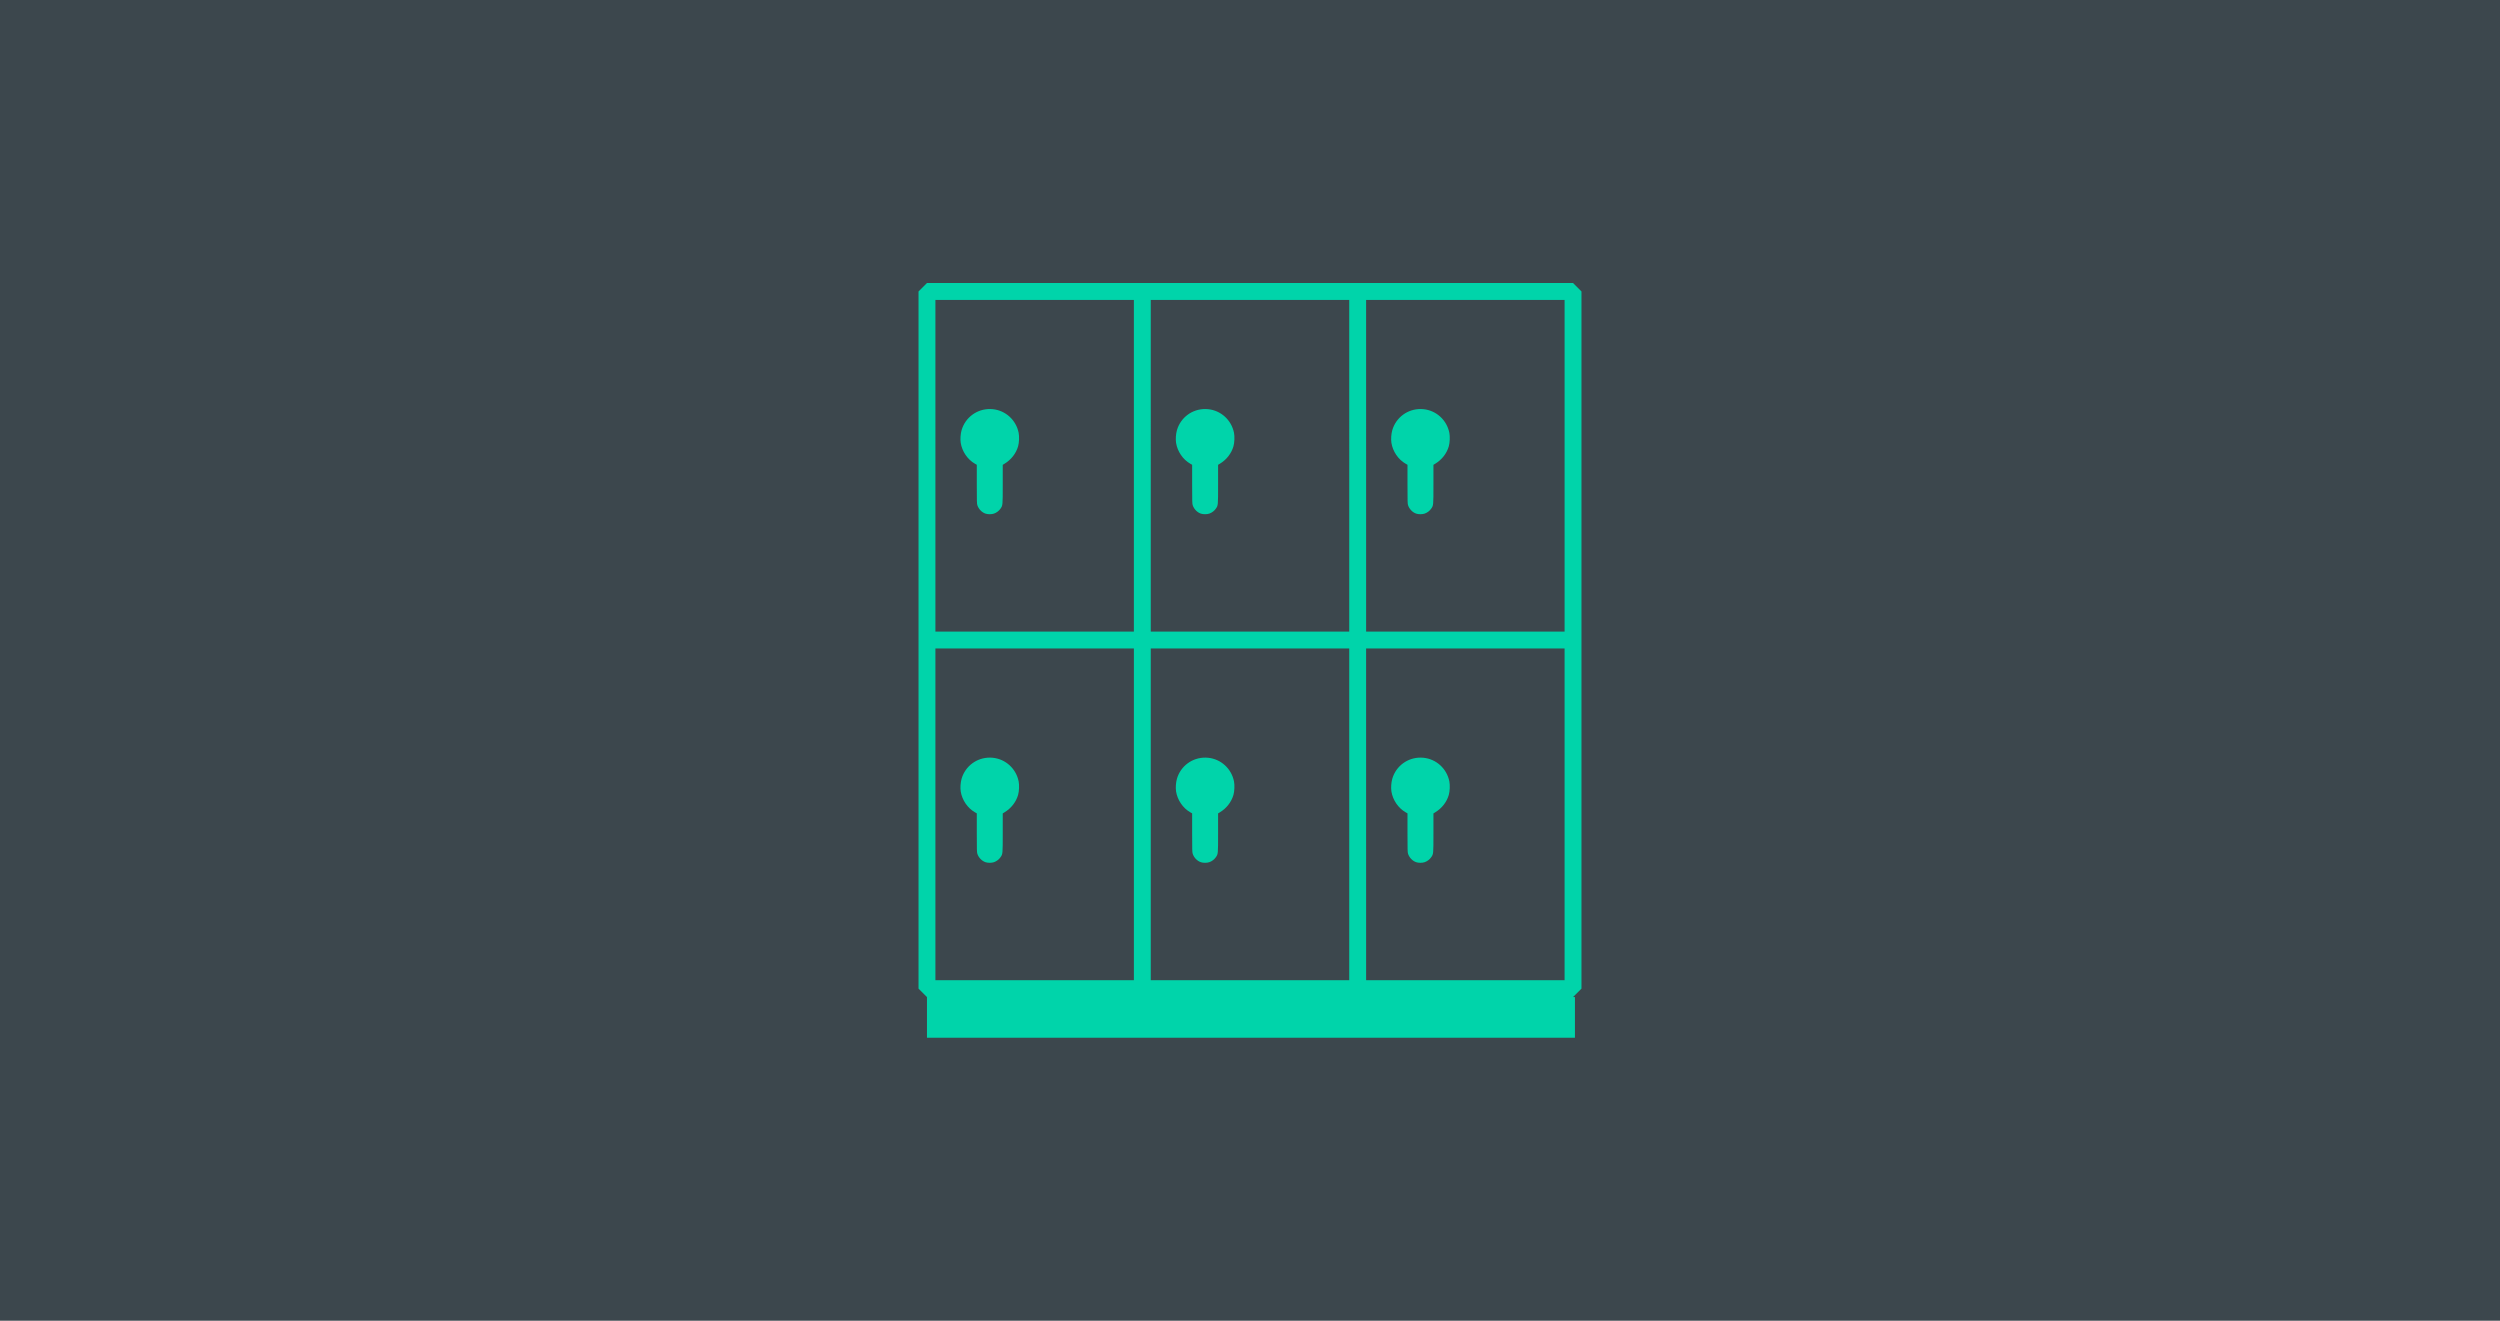 <?xml version="1.0" encoding="UTF-8" standalone="no"?>
<!--part of the matt icon theme by sixsixfive released under CC0 (https://creativecommons.org/publicdomain/zero/1.0/) on openclipart-->

<svg
   viewBox="0 0 265 140"
   id="svg3072"
   version="1.1"
   inkscape:version="1.4 (1:1.4+202410161351+e7c3feb100)"
   width="265"
   height="140"
   sodipodi:docname="locker.svg"
   xml:space="preserve"
   inkscape:export-filename="locker.png"
   inkscape:export-xdpi="96"
   inkscape:export-ydpi="96"
   xmlns:inkscape="http://www.inkscape.org/namespaces/inkscape"
   xmlns:sodipodi="http://sodipodi.sourceforge.net/DTD/sodipodi-0.dtd"
   xmlns="http://www.w3.org/2000/svg"
   xmlns:svg="http://www.w3.org/2000/svg"><sodipodi:namedview
     pagecolor="#ffffff"
     bordercolor="#666666"
     borderopacity="1"
     objecttolerance="10"
     gridtolerance="10"
     guidetolerance="10"
     inkscape:pageopacity="0"
     inkscape:pageshadow="2"
     inkscape:window-width="1920"
     inkscape:window-height="1008"
     id="namedview3108"
     showgrid="false"
     inkscape:zoom="1.9708241"
     inkscape:cx="77.125096"
     inkscape:cy="56.575317"
     inkscape:window-x="1920"
     inkscape:window-y="0"
     inkscape:window-maximized="1"
     inkscape:current-layer="svg3072"
     inkscape:showpageshadow="2"
     inkscape:pagecheckerboard="0"
     inkscape:deskcolor="#d1d1d1" /><defs
     id="0">
	
	
	
	
	
	
	
	
	
	
	
	
	
	
	
</defs><rect
     style="vector-effect:non-scaling-stroke;fill:#3c474d;fill-opacity:1;stroke-width:0.376;stroke-linecap:round;stroke-linejoin:round;-inkscape-stroke:hairline"
     id="rect2"
     width="265"
     height="140"
     x="0"
     y="0" /><path
     id="path4486"
     style="fill:#00d4aa;fill-opacity:1;stroke-width:0"
     d="m 98.259,30 -0.895,0.895 v 36.95 36.95 l 0.895,0.895 V 110 h 68.684 v -4.31 h -0.202 l 0.895,-0.895 V 67.845 30.895 L 166.741,30 H 143.914 121.086 Z m 0.895,1.79 H 120.191 V 66.95 H 99.154 Z m 22.827,0 h 21.038 V 66.95 h -21.038 z m 22.827,0 H 165.846 V 66.95 H 144.809 Z M 104.951,43.358 c -1.391,-0.016 -2.627,0.883 -3.021,2.235 -0.115,0.394 -0.154,0.964 -0.094,1.349 0.143,0.912 0.731,1.774 1.514,2.216 l 0.19,0.107 v 2.055 c 0,1.813 0.007,2.076 0.06,2.233 0.137,0.41 0.471,0.756 0.86,0.89 0.251,0.087 0.656,0.085 0.909,-0.004 l -2e-4,-5.8e-4 c 0.269,-0.095 0.522,-0.287 0.683,-0.52 0.242,-0.351 0.239,-0.319 0.239,-2.597 V 49.27 l 0.19,-0.115 c 0.708,-0.431 1.22,-1.088 1.438,-1.845 0.11,-0.382 0.136,-1.046 0.057,-1.437 -0.274,-1.353 -1.384,-2.365 -2.743,-2.5 -0.094,-0.009 -0.187,-0.015 -0.28,-0.016 z m 22.827,0 c -1.391,-0.016 -2.627,0.883 -3.021,2.235 -0.115,0.394 -0.154,0.964 -0.094,1.349 0.143,0.912 0.731,1.774 1.514,2.216 l 0.19,0.107 v 2.055 c 0,1.813 0.007,2.076 0.06,2.233 0.137,0.41 0.471,0.756 0.86,0.89 0.251,0.087 0.656,0.085 0.909,-0.004 l -2e-4,-5.8e-4 c 0.269,-0.095 0.522,-0.287 0.683,-0.52 0.242,-0.351 0.239,-0.319 0.239,-2.597 V 49.27 l 0.19,-0.115 c 0.708,-0.431 1.22,-1.088 1.438,-1.845 0.11,-0.382 0.136,-1.046 0.057,-1.437 -0.274,-1.353 -1.384,-2.365 -2.743,-2.5 -0.094,-0.009 -0.187,-0.015 -0.28,-0.016 z m 22.827,0 c -1.391,-0.016 -2.627,0.883 -3.021,2.235 -0.115,0.394 -0.154,0.964 -0.094,1.349 0.143,0.912 0.731,1.774 1.514,2.216 l 0.19,0.107 v 2.055 c 0,1.813 0.007,2.076 0.06,2.233 0.137,0.41 0.471,0.756 0.86,0.89 0.251,0.087 0.656,0.085 0.909,-0.004 l -2e-4,-5.8e-4 c 0.269,-0.095 0.522,-0.287 0.683,-0.52 0.242,-0.351 0.239,-0.319 0.239,-2.597 V 49.27 l 0.19,-0.115 c 0.708,-0.431 1.22,-1.088 1.438,-1.845 0.11,-0.382 0.136,-1.046 0.057,-1.437 -0.274,-1.353 -1.384,-2.365 -2.743,-2.5 -0.094,-0.009 -0.187,-0.015 -0.28,-0.016 z M 99.154,68.74 h 21.038 v 35.161 H 99.154 Z m 22.827,0 h 21.038 v 35.161 h -21.038 z m 22.827,0 h 21.038 v 35.161 H 144.809 Z M 104.951,80.308 c -1.391,-0.016 -2.627,0.883 -3.021,2.235 -0.115,0.394 -0.154,0.964 -0.094,1.349 0.143,0.912 0.731,1.774 1.514,2.216 l 0.19,0.107 v 2.055 c 0,1.813 0.007,2.076 0.06,2.233 0.137,0.41 0.471,0.756 0.86,0.89 0.251,0.087 0.656,0.085 0.909,-0.004 l -2e-4,-5.86e-4 c 0.269,-0.095 0.522,-0.287 0.683,-0.52 0.242,-0.351 0.239,-0.319 0.239,-2.597 V 86.22 l 0.19,-0.115 c 0.708,-0.431 1.22,-1.088 1.438,-1.845 0.11,-0.382 0.136,-1.046 0.057,-1.437 -0.274,-1.353 -1.384,-2.365 -2.743,-2.5 -0.094,-0.009 -0.187,-0.015 -0.28,-0.016 z m 22.827,0 c -1.391,-0.016 -2.627,0.883 -3.021,2.235 -0.115,0.394 -0.154,0.964 -0.094,1.349 0.143,0.912 0.731,1.774 1.514,2.216 l 0.19,0.107 v 2.055 c 0,1.813 0.007,2.076 0.06,2.233 0.137,0.41 0.471,0.756 0.86,0.89 0.251,0.087 0.656,0.085 0.909,-0.004 l -2e-4,-5.86e-4 c 0.269,-0.095 0.522,-0.287 0.683,-0.52 0.242,-0.351 0.239,-0.319 0.239,-2.597 V 86.22 l 0.19,-0.115 c 0.708,-0.431 1.22,-1.088 1.438,-1.845 0.11,-0.382 0.136,-1.046 0.057,-1.437 -0.274,-1.353 -1.384,-2.365 -2.743,-2.5 -0.094,-0.009 -0.187,-0.015 -0.28,-0.016 z m 22.827,0 c -1.391,-0.016 -2.627,0.883 -3.021,2.235 -0.115,0.394 -0.154,0.964 -0.094,1.349 0.143,0.912 0.731,1.774 1.514,2.216 l 0.19,0.107 v 2.055 c 0,1.813 0.007,2.076 0.06,2.233 0.137,0.41 0.471,0.756 0.86,0.89 0.251,0.087 0.656,0.085 0.909,-0.004 l -2e-4,-5.86e-4 c 0.269,-0.095 0.522,-0.287 0.683,-0.52 0.242,-0.351 0.239,-0.319 0.239,-2.597 V 86.22 l 0.19,-0.115 c 0.708,-0.431 1.22,-1.088 1.438,-1.845 0.11,-0.382 0.136,-1.046 0.057,-1.437 -0.274,-1.353 -1.384,-2.365 -2.743,-2.5 -0.094,-0.009 -0.187,-0.015 -0.28,-0.016 z" /></svg>
